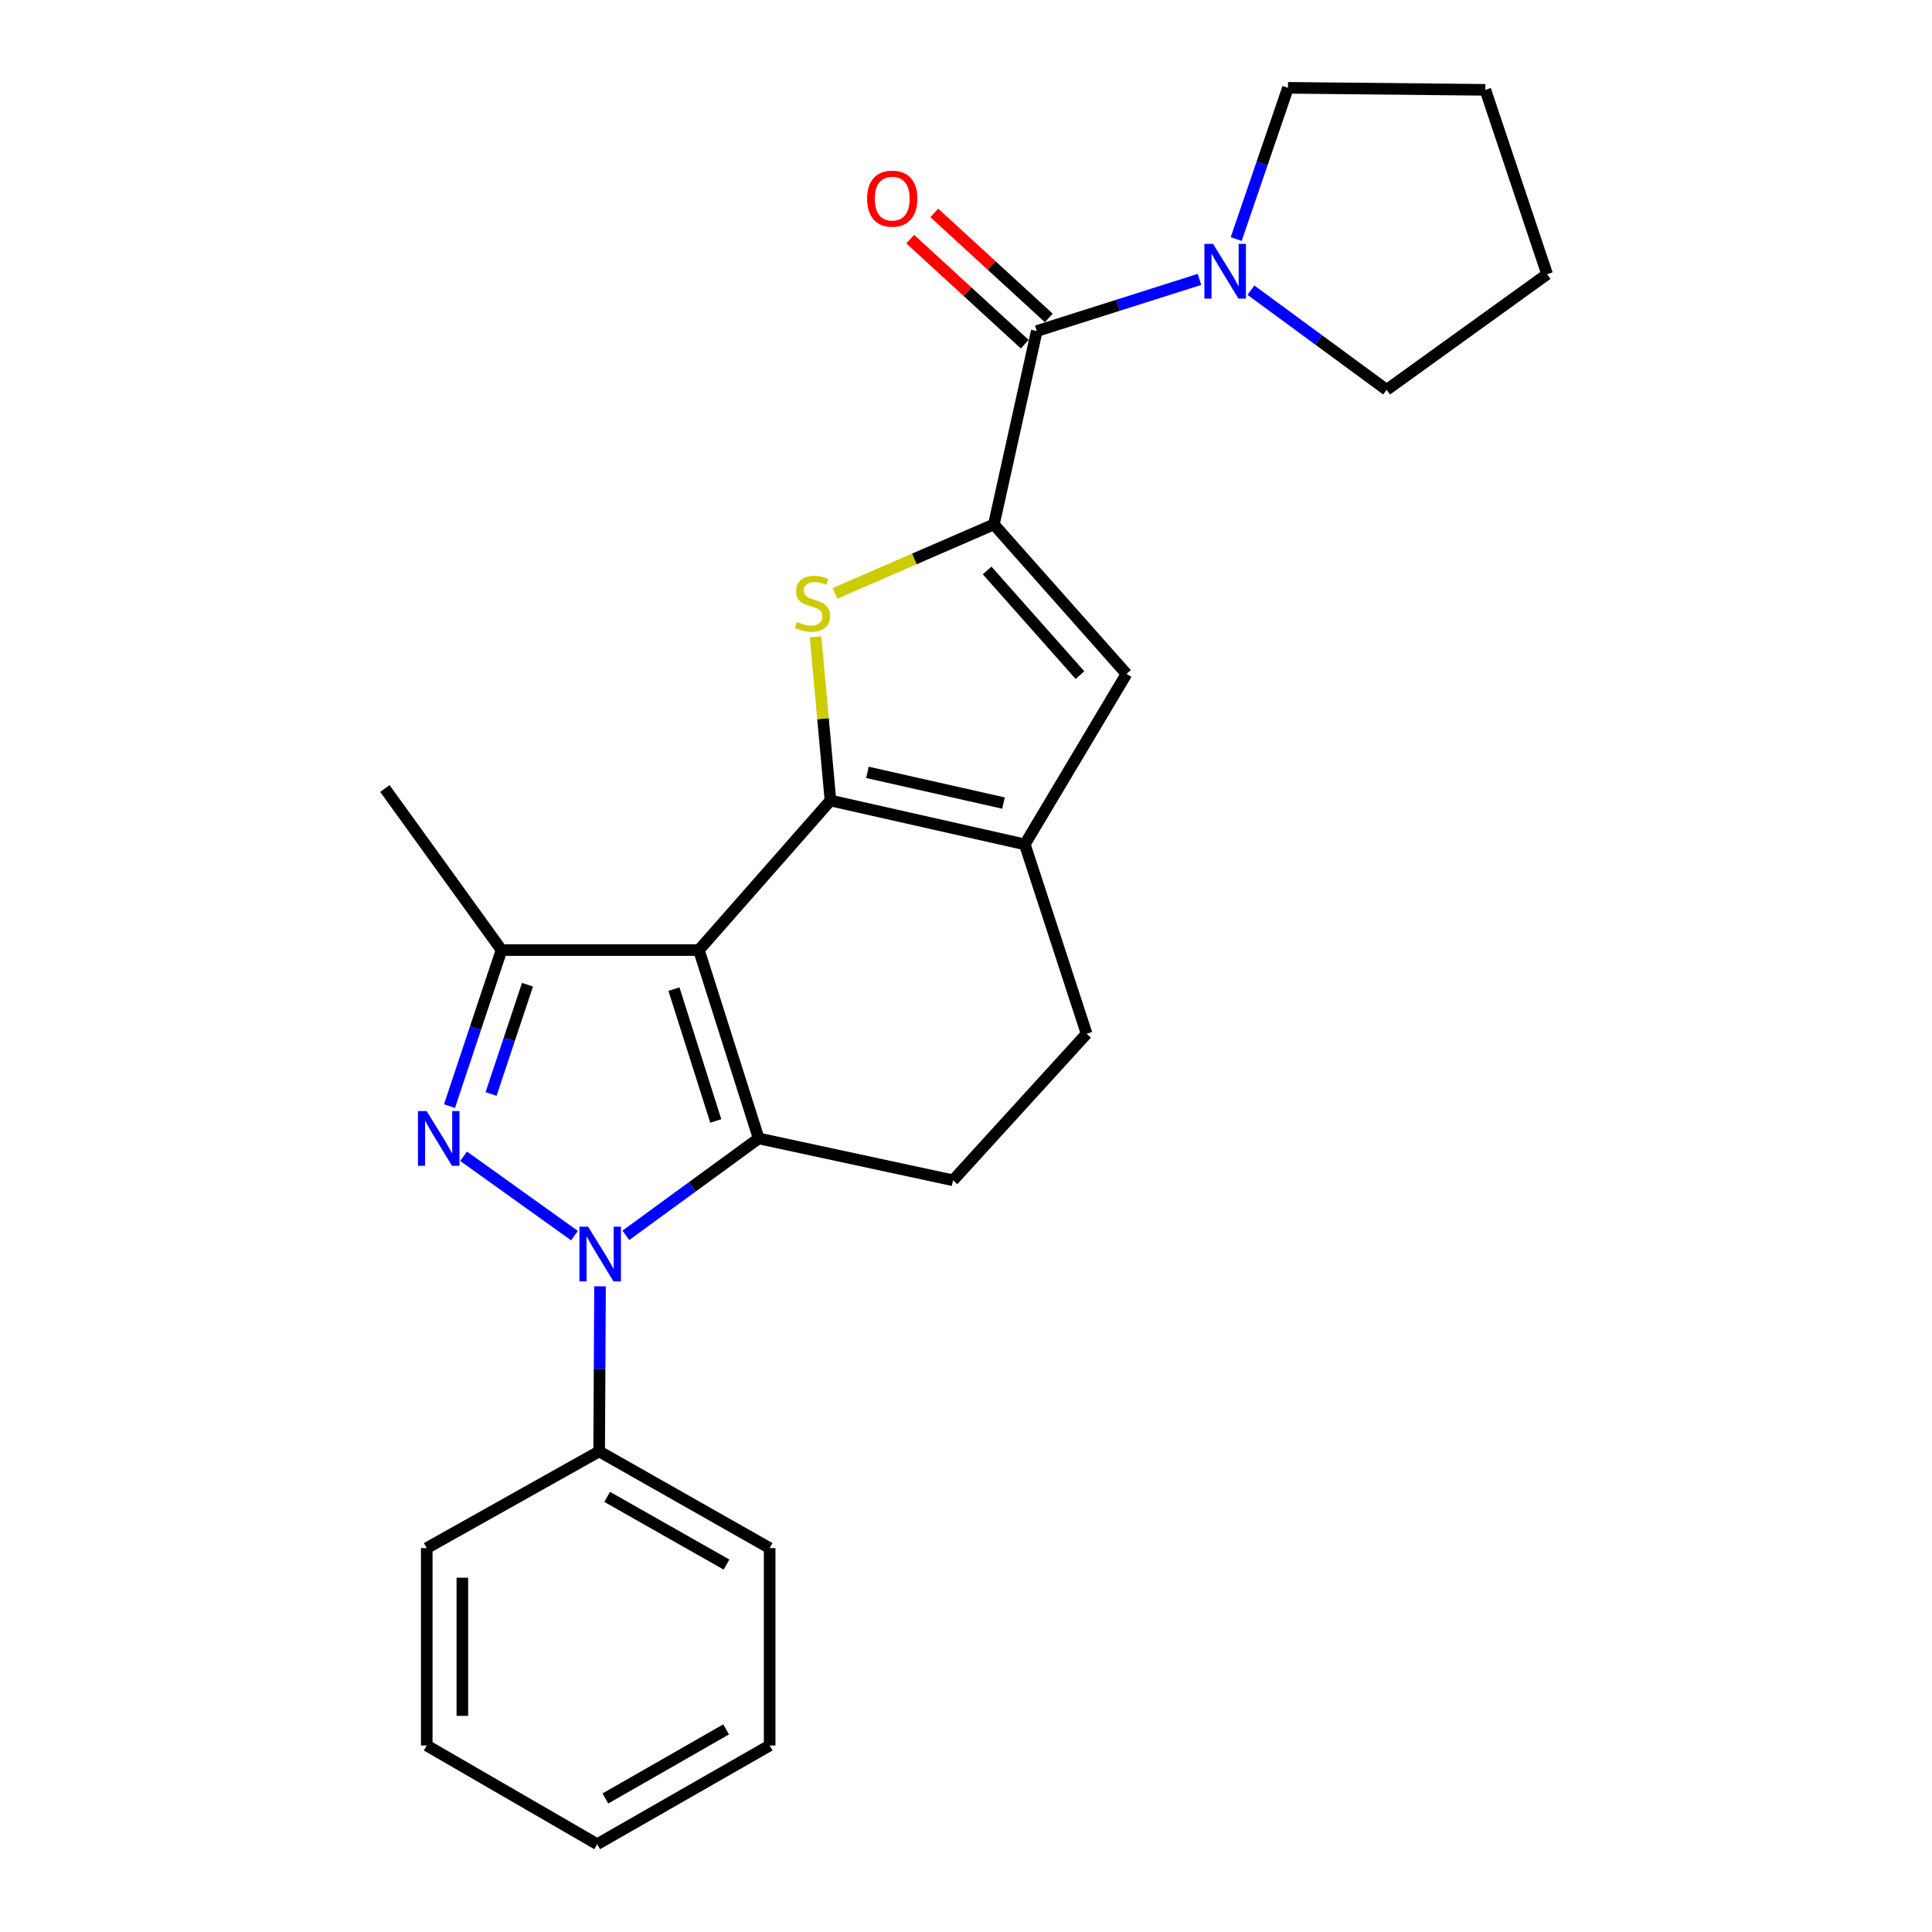 <?xml version='1.0' encoding='iso-8859-1'?>
<svg version='1.1' baseProfile='full'
              xmlns='http://www.w3.org/2000/svg'
                      xmlns:rdkit='http://www.rdkit.org/xml'
                      xmlns:xlink='http://www.w3.org/1999/xlink'
                  xml:space='preserve'
width='1000px' height='1000px' viewBox='0 0 1000 1000'>
<!-- END OF HEADER -->
<rect style='opacity:1.0;fill:#FFFFFF;stroke:none' width='1000' height='1000' x='0' y='0'> </rect>
<path class='bond-0' d='M 361.753,491.749 L 429.842,414.343' style='fill:none;fill-rule:evenodd;stroke:#000000;stroke-width:6px;stroke-linecap:butt;stroke-linejoin:miter;stroke-opacity:1' />
<path class='bond-1' d='M 361.753,491.749 L 392.69,589.251' style='fill:none;fill-rule:evenodd;stroke:#000000;stroke-width:6px;stroke-linecap:butt;stroke-linejoin:miter;stroke-opacity:1' />
<path class='bond-1' d='M 348.829,511.947 L 370.485,580.199' style='fill:none;fill-rule:evenodd;stroke:#000000;stroke-width:6px;stroke-linecap:butt;stroke-linejoin:miter;stroke-opacity:1' />
<path class='bond-6' d='M 361.753,491.749 L 259.593,491.749' style='fill:none;fill-rule:evenodd;stroke:#000000;stroke-width:6px;stroke-linecap:butt;stroke-linejoin:miter;stroke-opacity:1' />
<path class='bond-4' d='M 429.842,414.343 L 425.984,371.99' style='fill:none;fill-rule:evenodd;stroke:#000000;stroke-width:6px;stroke-linecap:butt;stroke-linejoin:miter;stroke-opacity:1' />
<path class='bond-4' d='M 425.984,371.99 L 422.126,329.637' style='fill:none;fill-rule:evenodd;stroke:#CCCC00;stroke-width:6px;stroke-linecap:butt;stroke-linejoin:miter;stroke-opacity:1' />
<path class='bond-7' d='M 429.842,414.343 L 530.436,437.05' style='fill:none;fill-rule:evenodd;stroke:#000000;stroke-width:6px;stroke-linecap:butt;stroke-linejoin:miter;stroke-opacity:1' />
<path class='bond-7' d='M 448.989,399.774 L 519.405,415.668' style='fill:none;fill-rule:evenodd;stroke:#000000;stroke-width:6px;stroke-linecap:butt;stroke-linejoin:miter;stroke-opacity:1' />
<path class='bond-2' d='M 392.69,589.251 L 358.313,614.327' style='fill:none;fill-rule:evenodd;stroke:#000000;stroke-width:6px;stroke-linecap:butt;stroke-linejoin:miter;stroke-opacity:1' />
<path class='bond-2' d='M 358.313,614.327 L 323.936,639.403' style='fill:none;fill-rule:evenodd;stroke:#0000FF;stroke-width:6px;stroke-linecap:butt;stroke-linejoin:miter;stroke-opacity:1' />
<path class='bond-11' d='M 392.69,589.251 L 493.294,610.923' style='fill:none;fill-rule:evenodd;stroke:#000000;stroke-width:6px;stroke-linecap:butt;stroke-linejoin:miter;stroke-opacity:1' />
<path class='bond-12' d='M 310.57,665.803 L 310.348,708.521' style='fill:none;fill-rule:evenodd;stroke:#0000FF;stroke-width:6px;stroke-linecap:butt;stroke-linejoin:miter;stroke-opacity:1' />
<path class='bond-12' d='M 310.348,708.521 L 310.125,751.239' style='fill:none;fill-rule:evenodd;stroke:#000000;stroke-width:6px;stroke-linecap:butt;stroke-linejoin:miter;stroke-opacity:1' />
<path class='bond-25' d='M 297.347,639.56 L 239.979,598.487' style='fill:none;fill-rule:evenodd;stroke:#0000FF;stroke-width:6px;stroke-linecap:butt;stroke-linejoin:miter;stroke-opacity:1' />
<path class='bond-3' d='M 232.657,572.521 L 246.125,532.135' style='fill:none;fill-rule:evenodd;stroke:#0000FF;stroke-width:6px;stroke-linecap:butt;stroke-linejoin:miter;stroke-opacity:1' />
<path class='bond-3' d='M 246.125,532.135 L 259.593,491.749' style='fill:none;fill-rule:evenodd;stroke:#000000;stroke-width:6px;stroke-linecap:butt;stroke-linejoin:miter;stroke-opacity:1' />
<path class='bond-3' d='M 254.179,566.235 L 263.606,537.964' style='fill:none;fill-rule:evenodd;stroke:#0000FF;stroke-width:6px;stroke-linecap:butt;stroke-linejoin:miter;stroke-opacity:1' />
<path class='bond-3' d='M 263.606,537.964 L 273.033,509.694' style='fill:none;fill-rule:evenodd;stroke:#000000;stroke-width:6px;stroke-linecap:butt;stroke-linejoin:miter;stroke-opacity:1' />
<path class='bond-5' d='M 432.175,307.141 L 473.305,289.289' style='fill:none;fill-rule:evenodd;stroke:#CCCC00;stroke-width:6px;stroke-linecap:butt;stroke-linejoin:miter;stroke-opacity:1' />
<path class='bond-5' d='M 473.305,289.289 L 514.435,271.437' style='fill:none;fill-rule:evenodd;stroke:#000000;stroke-width:6px;stroke-linecap:butt;stroke-linejoin:miter;stroke-opacity:1' />
<path class='bond-8' d='M 514.435,271.437 L 536.63,171.355' style='fill:none;fill-rule:evenodd;stroke:#000000;stroke-width:6px;stroke-linecap:butt;stroke-linejoin:miter;stroke-opacity:1' />
<path class='bond-27' d='M 514.435,271.437 L 583.067,348.812' style='fill:none;fill-rule:evenodd;stroke:#000000;stroke-width:6px;stroke-linecap:butt;stroke-linejoin:miter;stroke-opacity:1' />
<path class='bond-27' d='M 510.944,295.272 L 558.987,349.434' style='fill:none;fill-rule:evenodd;stroke:#000000;stroke-width:6px;stroke-linecap:butt;stroke-linejoin:miter;stroke-opacity:1' />
<path class='bond-15' d='M 259.593,491.749 L 199.222,408.149' style='fill:none;fill-rule:evenodd;stroke:#000000;stroke-width:6px;stroke-linecap:butt;stroke-linejoin:miter;stroke-opacity:1' />
<path class='bond-9' d='M 530.436,437.05 L 583.067,348.812' style='fill:none;fill-rule:evenodd;stroke:#000000;stroke-width:6px;stroke-linecap:butt;stroke-linejoin:miter;stroke-opacity:1' />
<path class='bond-26' d='M 530.436,437.05 L 562.428,535.074' style='fill:none;fill-rule:evenodd;stroke:#000000;stroke-width:6px;stroke-linecap:butt;stroke-linejoin:miter;stroke-opacity:1' />
<path class='bond-10' d='M 536.63,171.355 L 578.737,157.987' style='fill:none;fill-rule:evenodd;stroke:#000000;stroke-width:6px;stroke-linecap:butt;stroke-linejoin:miter;stroke-opacity:1' />
<path class='bond-10' d='M 578.737,157.987 L 620.844,144.619' style='fill:none;fill-rule:evenodd;stroke:#0000FF;stroke-width:6px;stroke-linecap:butt;stroke-linejoin:miter;stroke-opacity:1' />
<path class='bond-14' d='M 542.858,164.565 L 513.219,137.38' style='fill:none;fill-rule:evenodd;stroke:#000000;stroke-width:6px;stroke-linecap:butt;stroke-linejoin:miter;stroke-opacity:1' />
<path class='bond-14' d='M 513.219,137.38 L 483.58,110.195' style='fill:none;fill-rule:evenodd;stroke:#FF0000;stroke-width:6px;stroke-linecap:butt;stroke-linejoin:miter;stroke-opacity:1' />
<path class='bond-14' d='M 530.402,178.146 L 500.763,150.96' style='fill:none;fill-rule:evenodd;stroke:#000000;stroke-width:6px;stroke-linecap:butt;stroke-linejoin:miter;stroke-opacity:1' />
<path class='bond-14' d='M 500.763,150.96 L 471.124,123.775' style='fill:none;fill-rule:evenodd;stroke:#FF0000;stroke-width:6px;stroke-linecap:butt;stroke-linejoin:miter;stroke-opacity:1' />
<path class='bond-16' d='M 647.475,150.189 L 682.598,175.985' style='fill:none;fill-rule:evenodd;stroke:#0000FF;stroke-width:6px;stroke-linecap:butt;stroke-linejoin:miter;stroke-opacity:1' />
<path class='bond-16' d='M 682.598,175.985 L 717.721,201.781' style='fill:none;fill-rule:evenodd;stroke:#000000;stroke-width:6px;stroke-linecap:butt;stroke-linejoin:miter;stroke-opacity:1' />
<path class='bond-17' d='M 639.851,123.728 L 653.254,84.591' style='fill:none;fill-rule:evenodd;stroke:#0000FF;stroke-width:6px;stroke-linecap:butt;stroke-linejoin:miter;stroke-opacity:1' />
<path class='bond-17' d='M 653.254,84.591 L 666.656,45.455' style='fill:none;fill-rule:evenodd;stroke:#000000;stroke-width:6px;stroke-linecap:butt;stroke-linejoin:miter;stroke-opacity:1' />
<path class='bond-13' d='M 493.294,610.923 L 562.428,535.074' style='fill:none;fill-rule:evenodd;stroke:#000000;stroke-width:6px;stroke-linecap:butt;stroke-linejoin:miter;stroke-opacity:1' />
<path class='bond-18' d='M 310.125,751.239 L 398.372,801.3' style='fill:none;fill-rule:evenodd;stroke:#000000;stroke-width:6px;stroke-linecap:butt;stroke-linejoin:miter;stroke-opacity:1' />
<path class='bond-18' d='M 314.269,774.776 L 376.043,809.819' style='fill:none;fill-rule:evenodd;stroke:#000000;stroke-width:6px;stroke-linecap:butt;stroke-linejoin:miter;stroke-opacity:1' />
<path class='bond-19' d='M 310.125,751.239 L 220.885,801.3' style='fill:none;fill-rule:evenodd;stroke:#000000;stroke-width:6px;stroke-linecap:butt;stroke-linejoin:miter;stroke-opacity:1' />
<path class='bond-21' d='M 717.721,201.781 L 800.778,141.933' style='fill:none;fill-rule:evenodd;stroke:#000000;stroke-width:6px;stroke-linecap:butt;stroke-linejoin:miter;stroke-opacity:1' />
<path class='bond-20' d='M 666.656,45.455 L 768.806,46.499' style='fill:none;fill-rule:evenodd;stroke:#000000;stroke-width:6px;stroke-linecap:butt;stroke-linejoin:miter;stroke-opacity:1' />
<path class='bond-23' d='M 398.372,801.3 L 398.372,903.46' style='fill:none;fill-rule:evenodd;stroke:#000000;stroke-width:6px;stroke-linecap:butt;stroke-linejoin:miter;stroke-opacity:1' />
<path class='bond-22' d='M 220.885,801.3 L 220.885,903.46' style='fill:none;fill-rule:evenodd;stroke:#000000;stroke-width:6px;stroke-linecap:butt;stroke-linejoin:miter;stroke-opacity:1' />
<path class='bond-22' d='M 239.312,816.624 L 239.312,888.136' style='fill:none;fill-rule:evenodd;stroke:#000000;stroke-width:6px;stroke-linecap:butt;stroke-linejoin:miter;stroke-opacity:1' />
<path class='bond-29' d='M 768.806,46.499 L 800.778,141.933' style='fill:none;fill-rule:evenodd;stroke:#000000;stroke-width:6px;stroke-linecap:butt;stroke-linejoin:miter;stroke-opacity:1' />
<path class='bond-24' d='M 220.885,903.46 L 309.111,954.545' style='fill:none;fill-rule:evenodd;stroke:#000000;stroke-width:6px;stroke-linecap:butt;stroke-linejoin:miter;stroke-opacity:1' />
<path class='bond-28' d='M 398.372,903.46 L 309.111,954.545' style='fill:none;fill-rule:evenodd;stroke:#000000;stroke-width:6px;stroke-linecap:butt;stroke-linejoin:miter;stroke-opacity:1' />
<path class='bond-28' d='M 375.83,895.13 L 313.347,930.889' style='fill:none;fill-rule:evenodd;stroke:#000000;stroke-width:6px;stroke-linecap:butt;stroke-linejoin:miter;stroke-opacity:1' />
<path  class='atom-3' d='M 304.397 634.929
L 313.677 649.929
Q 314.597 651.409, 316.077 654.089
Q 317.557 656.769, 317.637 656.929
L 317.637 634.929
L 321.397 634.929
L 321.397 663.249
L 317.517 663.249
L 307.557 646.849
Q 306.397 644.929, 305.157 642.729
Q 303.957 640.529, 303.597 639.849
L 303.597 663.249
L 299.917 663.249
L 299.917 634.929
L 304.397 634.929
' fill='#0000FF'/>
<path  class='atom-4' d='M 220.818 575.091
L 230.098 590.091
Q 231.018 591.571, 232.498 594.251
Q 233.978 596.931, 234.058 597.091
L 234.058 575.091
L 237.818 575.091
L 237.818 603.411
L 233.938 603.411
L 223.978 587.011
Q 222.818 585.091, 221.578 582.891
Q 220.378 580.691, 220.018 580.011
L 220.018 603.411
L 216.338 603.411
L 216.338 575.091
L 220.818 575.091
' fill='#0000FF'/>
<path  class='atom-5' d='M 412.536 321.913
Q 412.856 322.033, 414.176 322.593
Q 415.496 323.153, 416.936 323.513
Q 418.416 323.833, 419.856 323.833
Q 422.536 323.833, 424.096 322.553
Q 425.656 321.233, 425.656 318.953
Q 425.656 317.393, 424.856 316.433
Q 424.096 315.473, 422.896 314.953
Q 421.696 314.433, 419.696 313.833
Q 417.176 313.073, 415.656 312.353
Q 414.176 311.633, 413.096 310.113
Q 412.056 308.593, 412.056 306.033
Q 412.056 302.473, 414.456 300.273
Q 416.896 298.073, 421.696 298.073
Q 424.976 298.073, 428.696 299.633
L 427.776 302.713
Q 424.376 301.313, 421.816 301.313
Q 419.056 301.313, 417.536 302.473
Q 416.016 303.593, 416.056 305.553
Q 416.056 307.073, 416.816 307.993
Q 417.616 308.913, 418.736 309.433
Q 419.896 309.953, 421.816 310.553
Q 424.376 311.353, 425.896 312.153
Q 427.416 312.953, 428.496 314.593
Q 429.616 316.193, 429.616 318.953
Q 429.616 322.873, 426.976 324.993
Q 424.376 327.073, 420.016 327.073
Q 417.496 327.073, 415.576 326.513
Q 413.696 325.993, 411.456 325.073
L 412.536 321.913
' fill='#CCCC00'/>
<path  class='atom-11' d='M 627.882 126.237
L 637.162 141.237
Q 638.082 142.717, 639.562 145.397
Q 641.042 148.077, 641.122 148.237
L 641.122 126.237
L 644.882 126.237
L 644.882 154.557
L 641.002 154.557
L 631.042 138.157
Q 629.882 136.237, 628.642 134.037
Q 627.442 131.837, 627.082 131.157
L 627.082 154.557
L 623.402 154.557
L 623.402 126.237
L 627.882 126.237
' fill='#0000FF'/>
<path  class='atom-15' d='M 448.814 102.813
Q 448.814 96.013, 452.174 92.213
Q 455.534 88.413, 461.814 88.413
Q 468.094 88.413, 471.454 92.213
Q 474.814 96.013, 474.814 102.813
Q 474.814 109.693, 471.414 113.613
Q 468.014 117.493, 461.814 117.493
Q 455.574 117.493, 452.174 113.613
Q 448.814 109.733, 448.814 102.813
M 461.814 114.293
Q 466.134 114.293, 468.454 111.413
Q 470.814 108.493, 470.814 102.813
Q 470.814 97.253, 468.454 94.453
Q 466.134 91.613, 461.814 91.613
Q 457.494 91.613, 455.134 94.413
Q 452.814 97.213, 452.814 102.813
Q 452.814 108.533, 455.134 111.413
Q 457.494 114.293, 461.814 114.293
' fill='#FF0000'/>
</svg>
